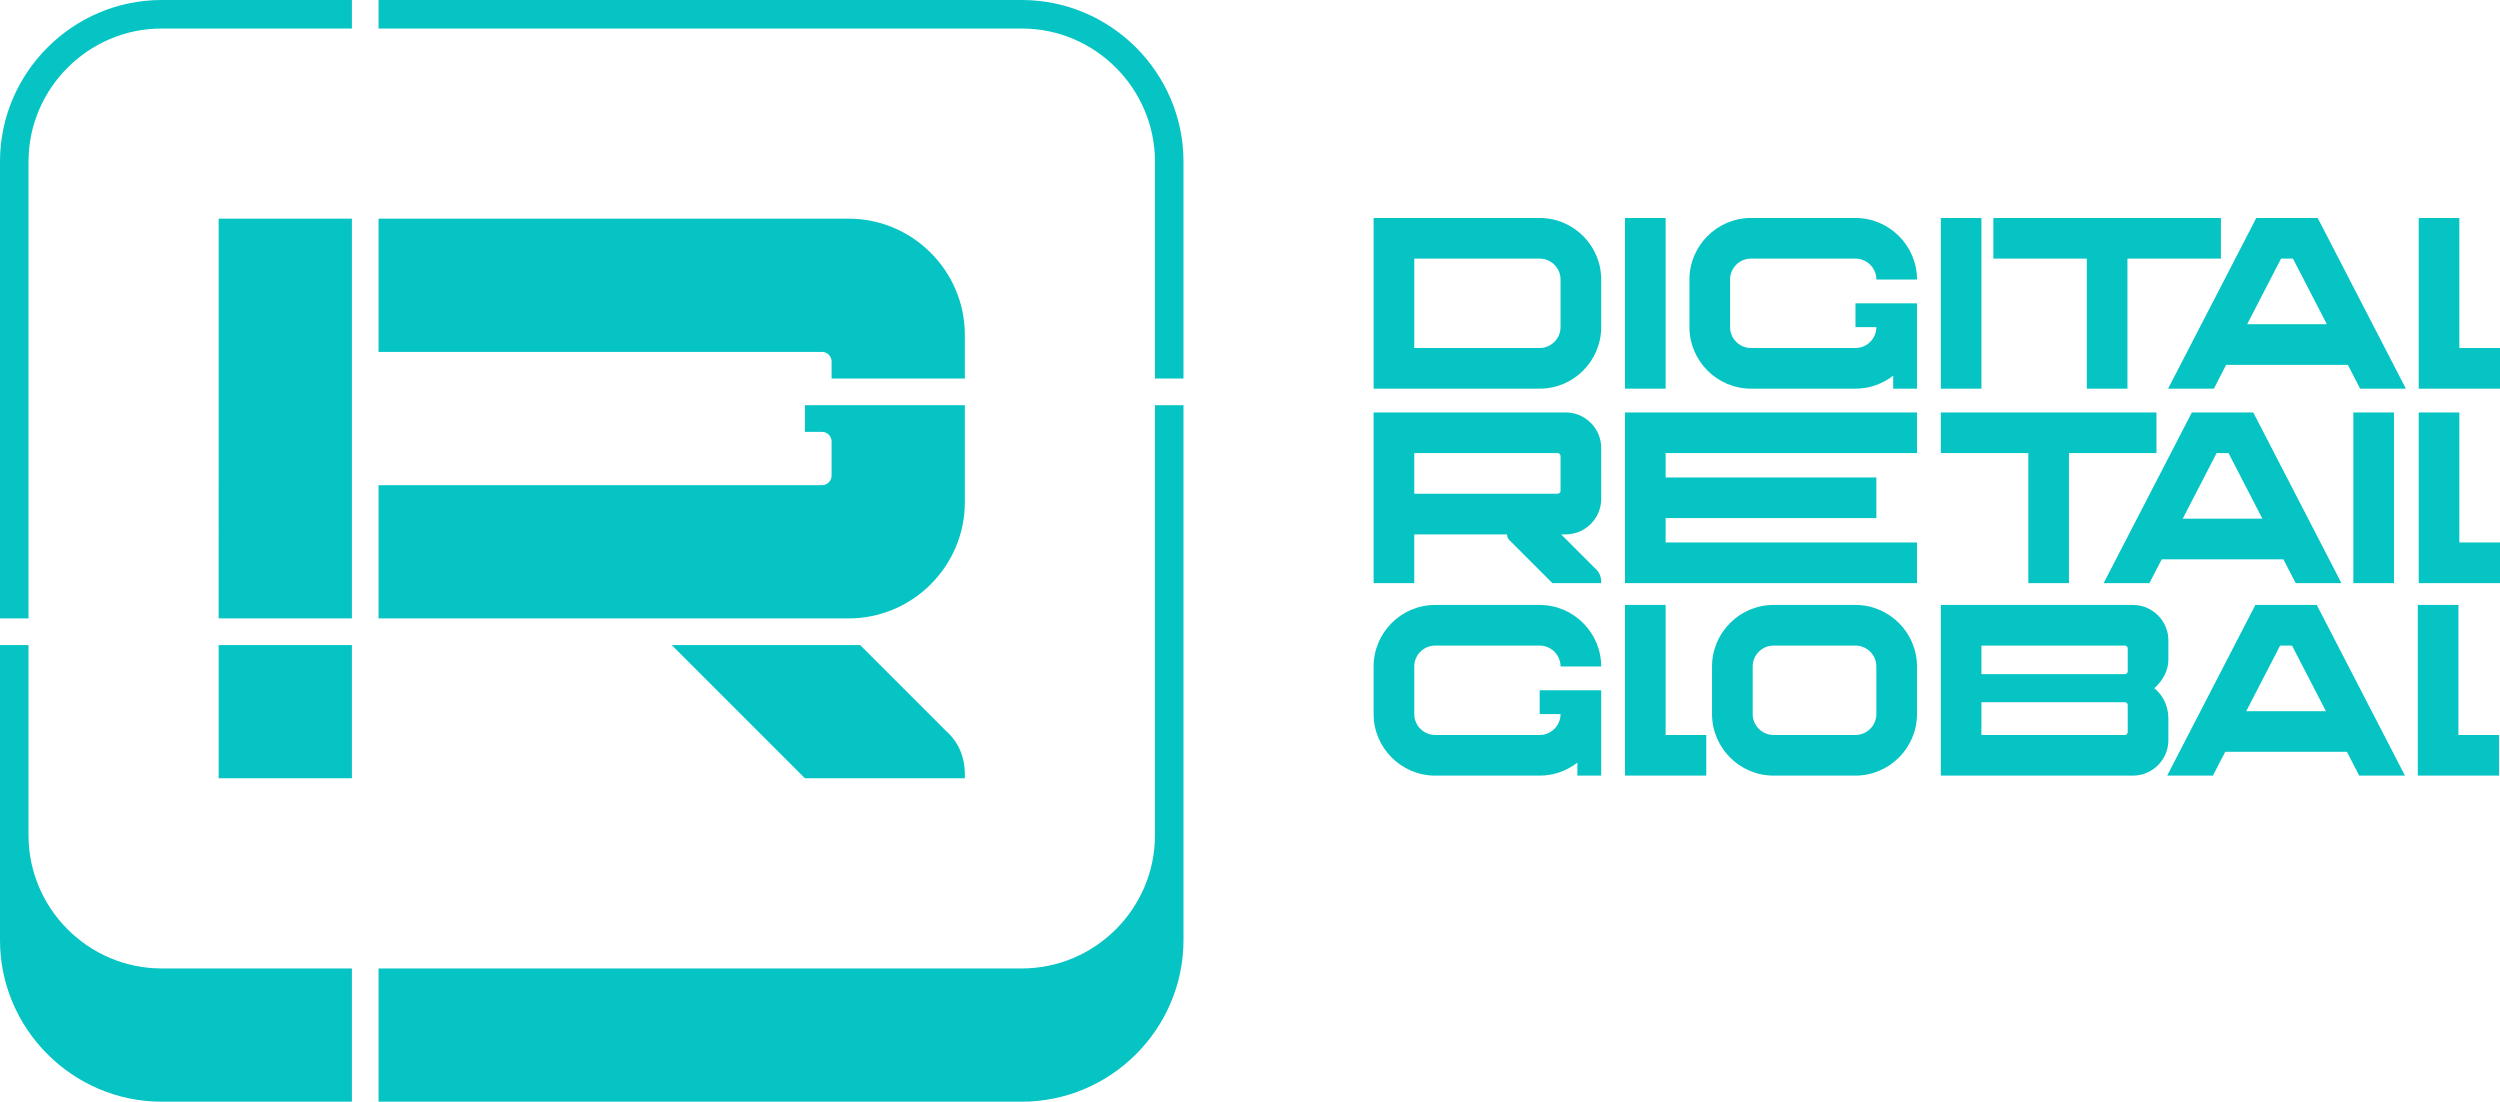 <?xml version="1.0" encoding="UTF-8"?> <svg xmlns="http://www.w3.org/2000/svg" xmlns:xlink="http://www.w3.org/1999/xlink" xml:space="preserve" width="57.591mm" height="25.379mm" version="1.1" style="shape-rendering:geometricPrecision; text-rendering:geometricPrecision; image-rendering:optimizeQuality; fill-rule:evenodd; clip-rule:evenodd" viewBox="0 0 202847 89388"> <defs> <style type="text/css"> .fil0 {fill:#05C4C3} </style> </defs> <g id="Слой_x0020_1">  <path class="fil0" d="M17742 17742l10811 0c0,10811 0,21623 0,32434l-10812 0 1 -32434zm60543 12973l0 -11 0 -3542c0,-5181 -4239,-9420 -9420,-9420l-1391 0 -2160 0 -3903 0 -30696 0 0 10811 34596 0 3 0 1388 0c424,0 772,347 772,771l0 1378 0 1 0 12 0 0 2300 0 8511 0zm-9420 19461c5181,0 9420,-4239 9420,-9421l0 -1390 0 -2151 0 -3471 0 -865 0 0 -8511 0 -2300 0 0 0 -2163 0 0 2162 1692 0 -301 0 0 0c424,0 771,347 772,771l0 1403 0 0 0 0 0 1 0 0 0 0 0 0 0 0 0 0 0 174 0 1204c0,424 -348,772 -772,772l-1391 0 -5509 0 -18091 0 -10996 0 0 10811 15916 0 13171 0 5512 0 2160 0 1391 0zm-51123 2162l10811 0 0 6370 0 4441 -10811 0 0 -10811zm52048 0l6940 6940c1035,915 1617,2159 1555,3871l-12974 0 -10811 -10811 15290 0zm-56677 -52338l15440 0 0 2314 -15440 0c-5939,0 -10799,4860 -10799,10800l0 37062 -2314 0 0 -28565 0 -8497c0,-7213 5901,-13114 13113,-13114zm17602 0l52198 0c7213,0 13114,5901 13114,13114l0 8497 0 9104 -2315 0 0 -17601c0,-5940 -4859,-10800 -10799,-10800l-52198 0 0 -2314zm65312 32878l0 34900 0 8497c0,7213 -5901,13113 -13114,13113l-52198 0 0 -10811 52198 0c5940,0 10799,-4860 10799,-10799l0 -34900 2315 0zm-67474 56510l-15440 0c-7212,0 -13113,-5900 -13113,-13113l0 -8497 0 -15440 2314 0 0 15440c0,5939 4860,10799 10799,10799l15440 0 0 10811zm133185 -71703c6154,0 12309,0 18464,0l0 3297 -7584 0 0 10552 -3297 0 0 -10552 -7583 0 0 -3297zm37811 26331l0 -10551 -3297 0 0 13848 6595 0 0 -3297 -3298 0zm0 -15780l0 -10551 -3297 0 0 13849 6595 0 0 -3298 -3298 0zm-75 31398l0 -10551 -3297 0 0 13848 6594 0 0 -3297 -3297 0zm-64327 0l0 -10551 -3297 0 0 13848 6595 0 0 -3297 -3298 0zm47851 -10551l4982 0 7156 13848 -3712 0 -998 -1932 -9874 0 -998 1932 -3712 0 7156 -13848zm5724 8619l-2750 -5322 -966 0 -2750 5322 6466 0zm-77268 -24237c5197,0 10395,0 15592,0 1580,0 2873,1293 2872,2873l1 4146c-1,1580 -1293,2873 -2873,2873l-378 0 2776 2775c316,279 493,659 475,1181l-3957 0 -3473 -3472 1 0c-131,-121 -213,-294 -213,-484l0 0 -7526 0 0 3956 -3297 0c0,-4616 0,-9232 0,-13848zm3297 3297l0 3297 11635 0c129,0 235,-106 235,-235 0,-942 0,-1884 0,-2827 0,-129 -106,-235 -235,-235 -3878,0 -7756,0 -11635,0zm68323 -19077l4981 0 7156 13849 -3712 0 -997 -1932 -9874 0 -998 1932 -3712 0 7156 -13849zm5724 8620l-2750 -5323 -966 0 -2750 5323 6466 0zm-53651 5229l0 -13849 -3297 0 0 13849 3297 0zm25624 0l0 -13849 -3296 0 0 13849 3296 0zm17074 1931l4982 0 7155 13848 -3711 0 -998 -1931 -9874 0 -998 1931 -3712 0 7156 -13848zm5724 8619l-2750 -5322 -966 0 -2750 5322 6466 0zm10676 5229l0 -13848 -3297 0 0 13848 3297 0zm-82791 -29628l13472 0c2753,0 4993,2241 4993,4993l0 3862c0,2753 -2240,4994 -4993,4994l-13472 0 0 -13849zm3298 3297l10174 0c932,0 1695,763 1695,1696l0 3862c0,933 -763,1696 -1695,1696l-10174 0 0 -7254zm27320 -3297l8478 0c2746,0 4993,2247 4993,4993l-3297 0c0,-933 -763,-1696 -1696,-1696l-8478 0c-933,0 -1696,763 -1696,1696l0 3862c0,933 763,1696 1696,1696l8478 0c933,0 1696,-763 1696,-1696l-1696 0 0 -1931 4993 0 0 0c0,2309 0,4617 0,6925l-1931 0 0 -1057c-847,661 -1911,1057 -3062,1057l-8478 0c-2747,0 -4993,-2247 -4993,-4994l0 -3862c0,-2746 2246,-4993 4993,-4993zm-6925 26331l0 -1980 17099 0 0 -3297 -17099 0 0 -1977 20396 0 0 -3297 -23693 0c0,4616 0,9232 0,13848l23693 0 0 -3297 -20396 0zm-18700 5067l8479 0c2746,0 4993,2246 4993,4992l-3298 0c0,-932 -763,-1695 -1695,-1695l-8479 0c-932,0 -1695,763 -1695,1695l0 3863c0,933 763,1696 1695,1696l8479 0c932,0 1695,-763 1695,-1696l-1695 0 0 -1931 4993 0 0 0c0,2308 0,4616 0,6924l-1932 0 0 -1056c-847,661 -1910,1056 -3061,1056l-8479 0c-2746,0 -4993,-2247 -4993,-4993l0 -3863c0,-2746 2247,-4992 4993,-4992zm27459 0l6644 0c2746,0 4993,2246 4993,4993l0 3862c0,2746 -2247,4993 -4993,4993l-6644 0c-2747,0 -4994,-2247 -4994,-4993l0 -3862c0,-2747 2247,-4993 4994,-4993zm0 3297l6644 0c933,0 1696,763 1696,1696l0 3862c0,933 -763,1696 -1696,1696l-6644 0c-933,0 -1696,-763 -1696,-1696l0 -3862c0,-933 763,-1696 1696,-1696zm13569 -3297l15591 0c1580,0 2873,1293 2873,2873l0 1575c0,898 -465,1703 -1138,2309 693,570 1138,1422 1138,2472l0 1746c0,1580 -1293,2873 -2873,2873l-15591 0 0 -13848zm3296 3297l0 2319 11635 0c130,0 236,-107 236,-236 0,-942 0,-906 0,-1848 0,-129 -106,-235 -236,-235 -3878,0 -7756,0 -11635,0zm0 7254l0 -2662 11635 0c130,0 236,107 236,236 0,942 0,1248 0,2190 0,130 -106,236 -236,236 -3878,0 -7756,0 -11635,0zm-3296 -26169c5832,0 11665,0 17498,0l0 3297 -7100 0 0 10551 -3298 0 0 -10551 -7100 0 0 -3297z"></path> </g> </svg> 